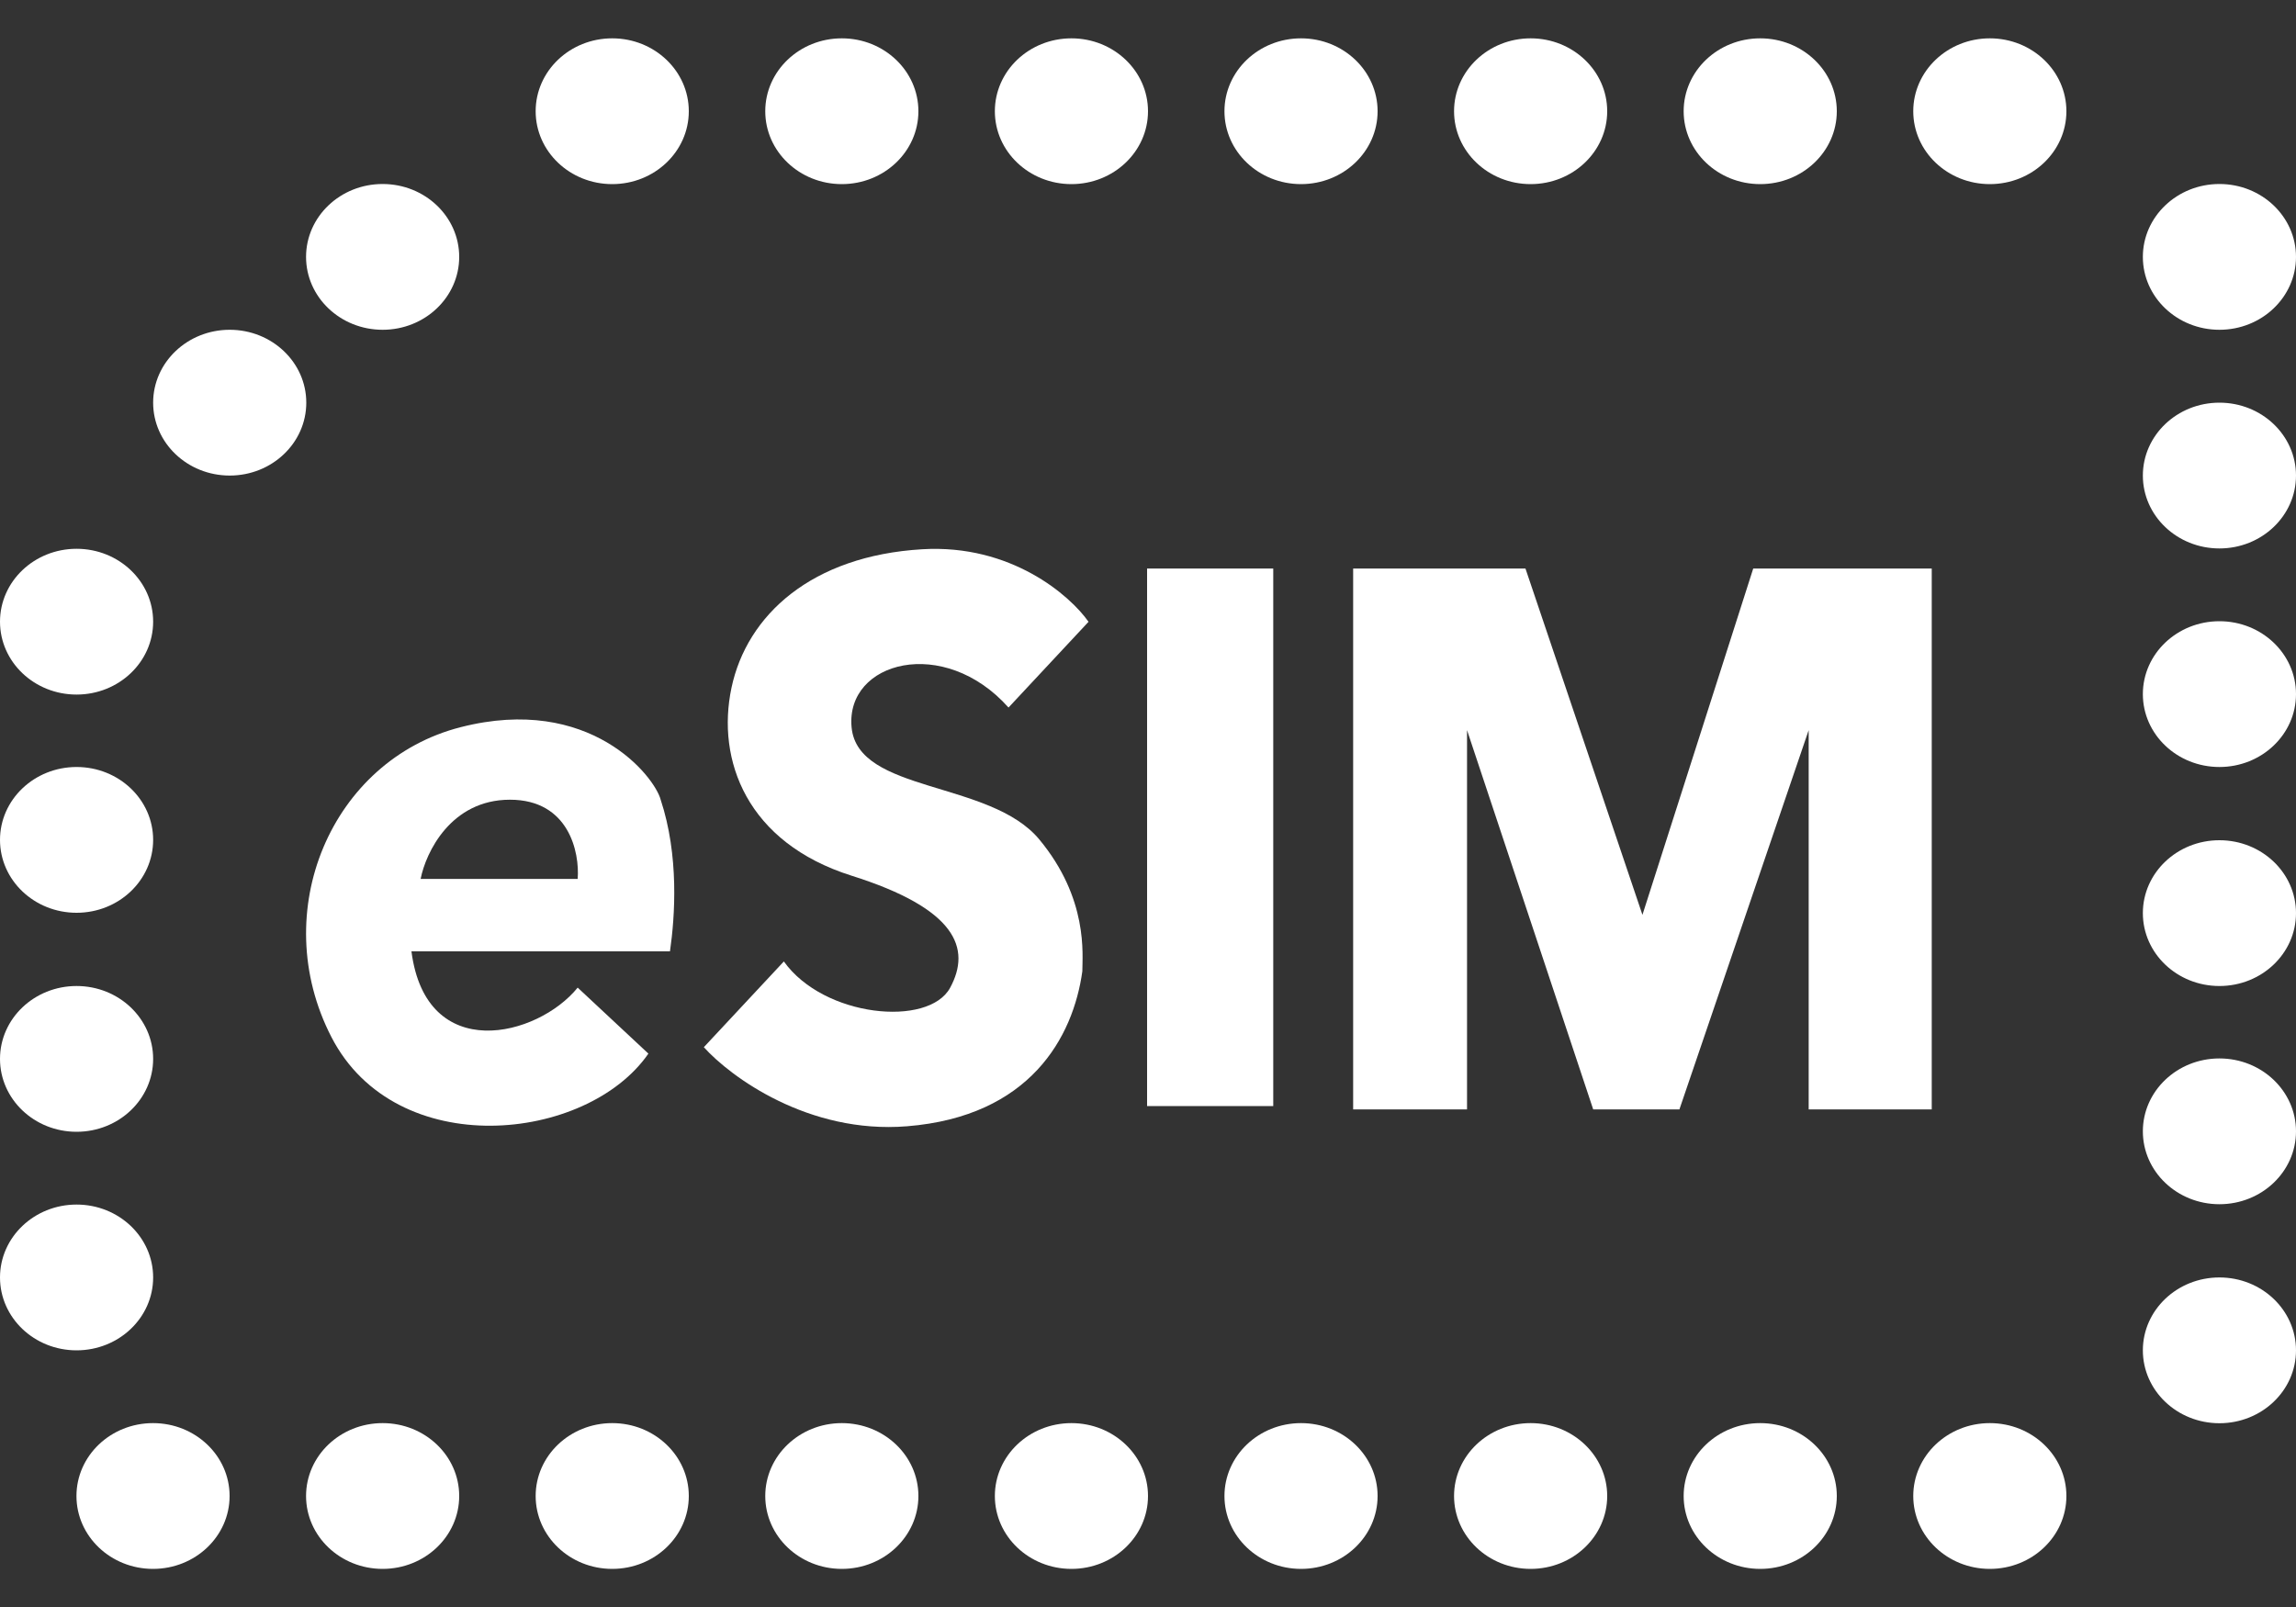 <svg width="20" height="14" viewBox="0 0 20 14" fill="none" xmlns="http://www.w3.org/2000/svg">
<rect x="0" y="0" width="20" height="14" fill="#333333" stroke="none"/>
<g id="Group 1420070443">
<g id="Group 1420070442">
<path id="Vector 36" d="M9.992 9.636V4.953H11.091V9.636H9.992Z" fill="white"/>
<path id="Subtract" fill-rule="evenodd" clip-rule="evenodd" d="M3.584 8.288H5.836C5.88 7.982 5.916 7.455 5.755 6.967C5.702 6.765 5.139 6.047 4.013 6.335C2.887 6.622 2.324 7.943 2.887 9.035C3.45 10.127 5.112 9.954 5.648 9.179L5.032 8.604C4.683 9.035 3.712 9.276 3.584 8.288ZM3.664 7.657H5.032C5.05 7.427 4.957 6.967 4.442 6.967C3.927 6.967 3.709 7.427 3.664 7.657Z" fill="white"/>
<path id="Vector 35" d="M9.482 5.417L8.785 6.164C8.222 5.532 7.364 5.761 7.418 6.336C7.471 6.911 8.624 6.796 9.053 7.313C9.482 7.83 9.428 8.318 9.428 8.462C9.348 9.036 8.973 9.726 7.9 9.812C7.042 9.881 6.363 9.381 6.131 9.123L6.828 8.376C7.176 8.864 8.088 8.95 8.276 8.606C8.463 8.261 8.329 7.916 7.418 7.629C6.506 7.341 6.238 6.623 6.372 5.991C6.506 5.359 7.069 4.842 8.034 4.785C8.806 4.739 9.321 5.187 9.482 5.417Z" fill="white"/>
<path id="Vector 37" d="M11.787 9.665V4.953H13.288L14.307 7.97L15.272 4.953H16.827V9.665H15.755V6.361L14.629 9.665H13.878L12.779 6.361V9.665H11.787Z" fill="white"/>
<ellipse id="Ellipse 1553" cx="5.333" cy="0.969" rx="0.667" ry="0.635" fill="white"/>
<ellipse id="Ellipse 1554" cx="7.333" cy="0.969" rx="0.667" ry="0.635" fill="white"/>
<ellipse id="Ellipse 1555" cx="9.333" cy="0.969" rx="0.667" ry="0.635" fill="white"/>
<ellipse id="Ellipse 1556" cx="11.333" cy="0.969" rx="0.667" ry="0.635" fill="white"/>
<ellipse id="Ellipse 1557" cx="13.333" cy="0.969" rx="0.667" ry="0.635" fill="white"/>
<ellipse id="Ellipse 1558" cx="15.333" cy="0.969" rx="0.667" ry="0.635" fill="white"/>
<ellipse id="Ellipse 1559" cx="17.333" cy="0.969" rx="0.667" ry="0.635" fill="white"/>
<ellipse id="Ellipse 1561" cx="19.333" cy="2.238" rx="0.667" ry="0.635" fill="white"/>
<ellipse id="Ellipse 1562" cx="19.333" cy="4.143" rx="0.667" ry="0.635" fill="white"/>
<ellipse id="Ellipse 1563" cx="19.333" cy="6.047" rx="0.667" ry="0.635" fill="white"/>
<ellipse id="Ellipse 1564" cx="19.333" cy="7.955" rx="0.667" ry="0.635" fill="white"/>
<ellipse id="Ellipse 1565" cx="19.333" cy="9.856" rx="0.667" ry="0.635" fill="white"/>
<ellipse id="Ellipse 1566" cx="19.333" cy="11.764" rx="0.667" ry="0.635" fill="white"/>
<ellipse id="Ellipse 1567" cx="17.333" cy="13.033" rx="0.667" ry="0.635" fill="white"/>
<ellipse id="Ellipse 1568" cx="15.333" cy="13.033" rx="0.667" ry="0.635" fill="white"/>
<ellipse id="Ellipse 1569" cx="13.333" cy="13.033" rx="0.667" ry="0.635" fill="white"/>
<ellipse id="Ellipse 1570" cx="11.333" cy="13.033" rx="0.667" ry="0.635" fill="white"/>
<ellipse id="Ellipse 1571" cx="9.333" cy="13.033" rx="0.667" ry="0.635" fill="white"/>
<ellipse id="Ellipse 1572" cx="7.333" cy="13.033" rx="0.667" ry="0.635" fill="white"/>
<ellipse id="Ellipse 1573" cx="5.333" cy="13.033" rx="0.667" ry="0.635" fill="white"/>
<ellipse id="Ellipse 1574" cx="3.333" cy="13.033" rx="0.667" ry="0.635" fill="white"/>
<ellipse id="Ellipse 1575" cx="1.333" cy="13.033" rx="0.667" ry="0.635" fill="white"/>
<ellipse id="Ellipse 1577" cx="0.667" cy="11.129" rx="0.667" ry="0.635" fill="white"/>
<ellipse id="Ellipse 1578" cx="0.667" cy="9.225" rx="0.667" ry="0.635" fill="white"/>
<ellipse id="Ellipse 1579" cx="0.667" cy="7.317" rx="0.667" ry="0.635" fill="white"/>
<ellipse id="Ellipse 1580" cx="0.667" cy="5.416" rx="0.667" ry="0.635" fill="white"/>
<ellipse id="Ellipse 1581" cx="2.001" cy="3.508" rx="0.667" ry="0.635" fill="white"/>
<ellipse id="Ellipse 1582" cx="3.333" cy="2.238" rx="0.667" ry="0.635" fill="white"/>
</g>
</g>
</svg>
